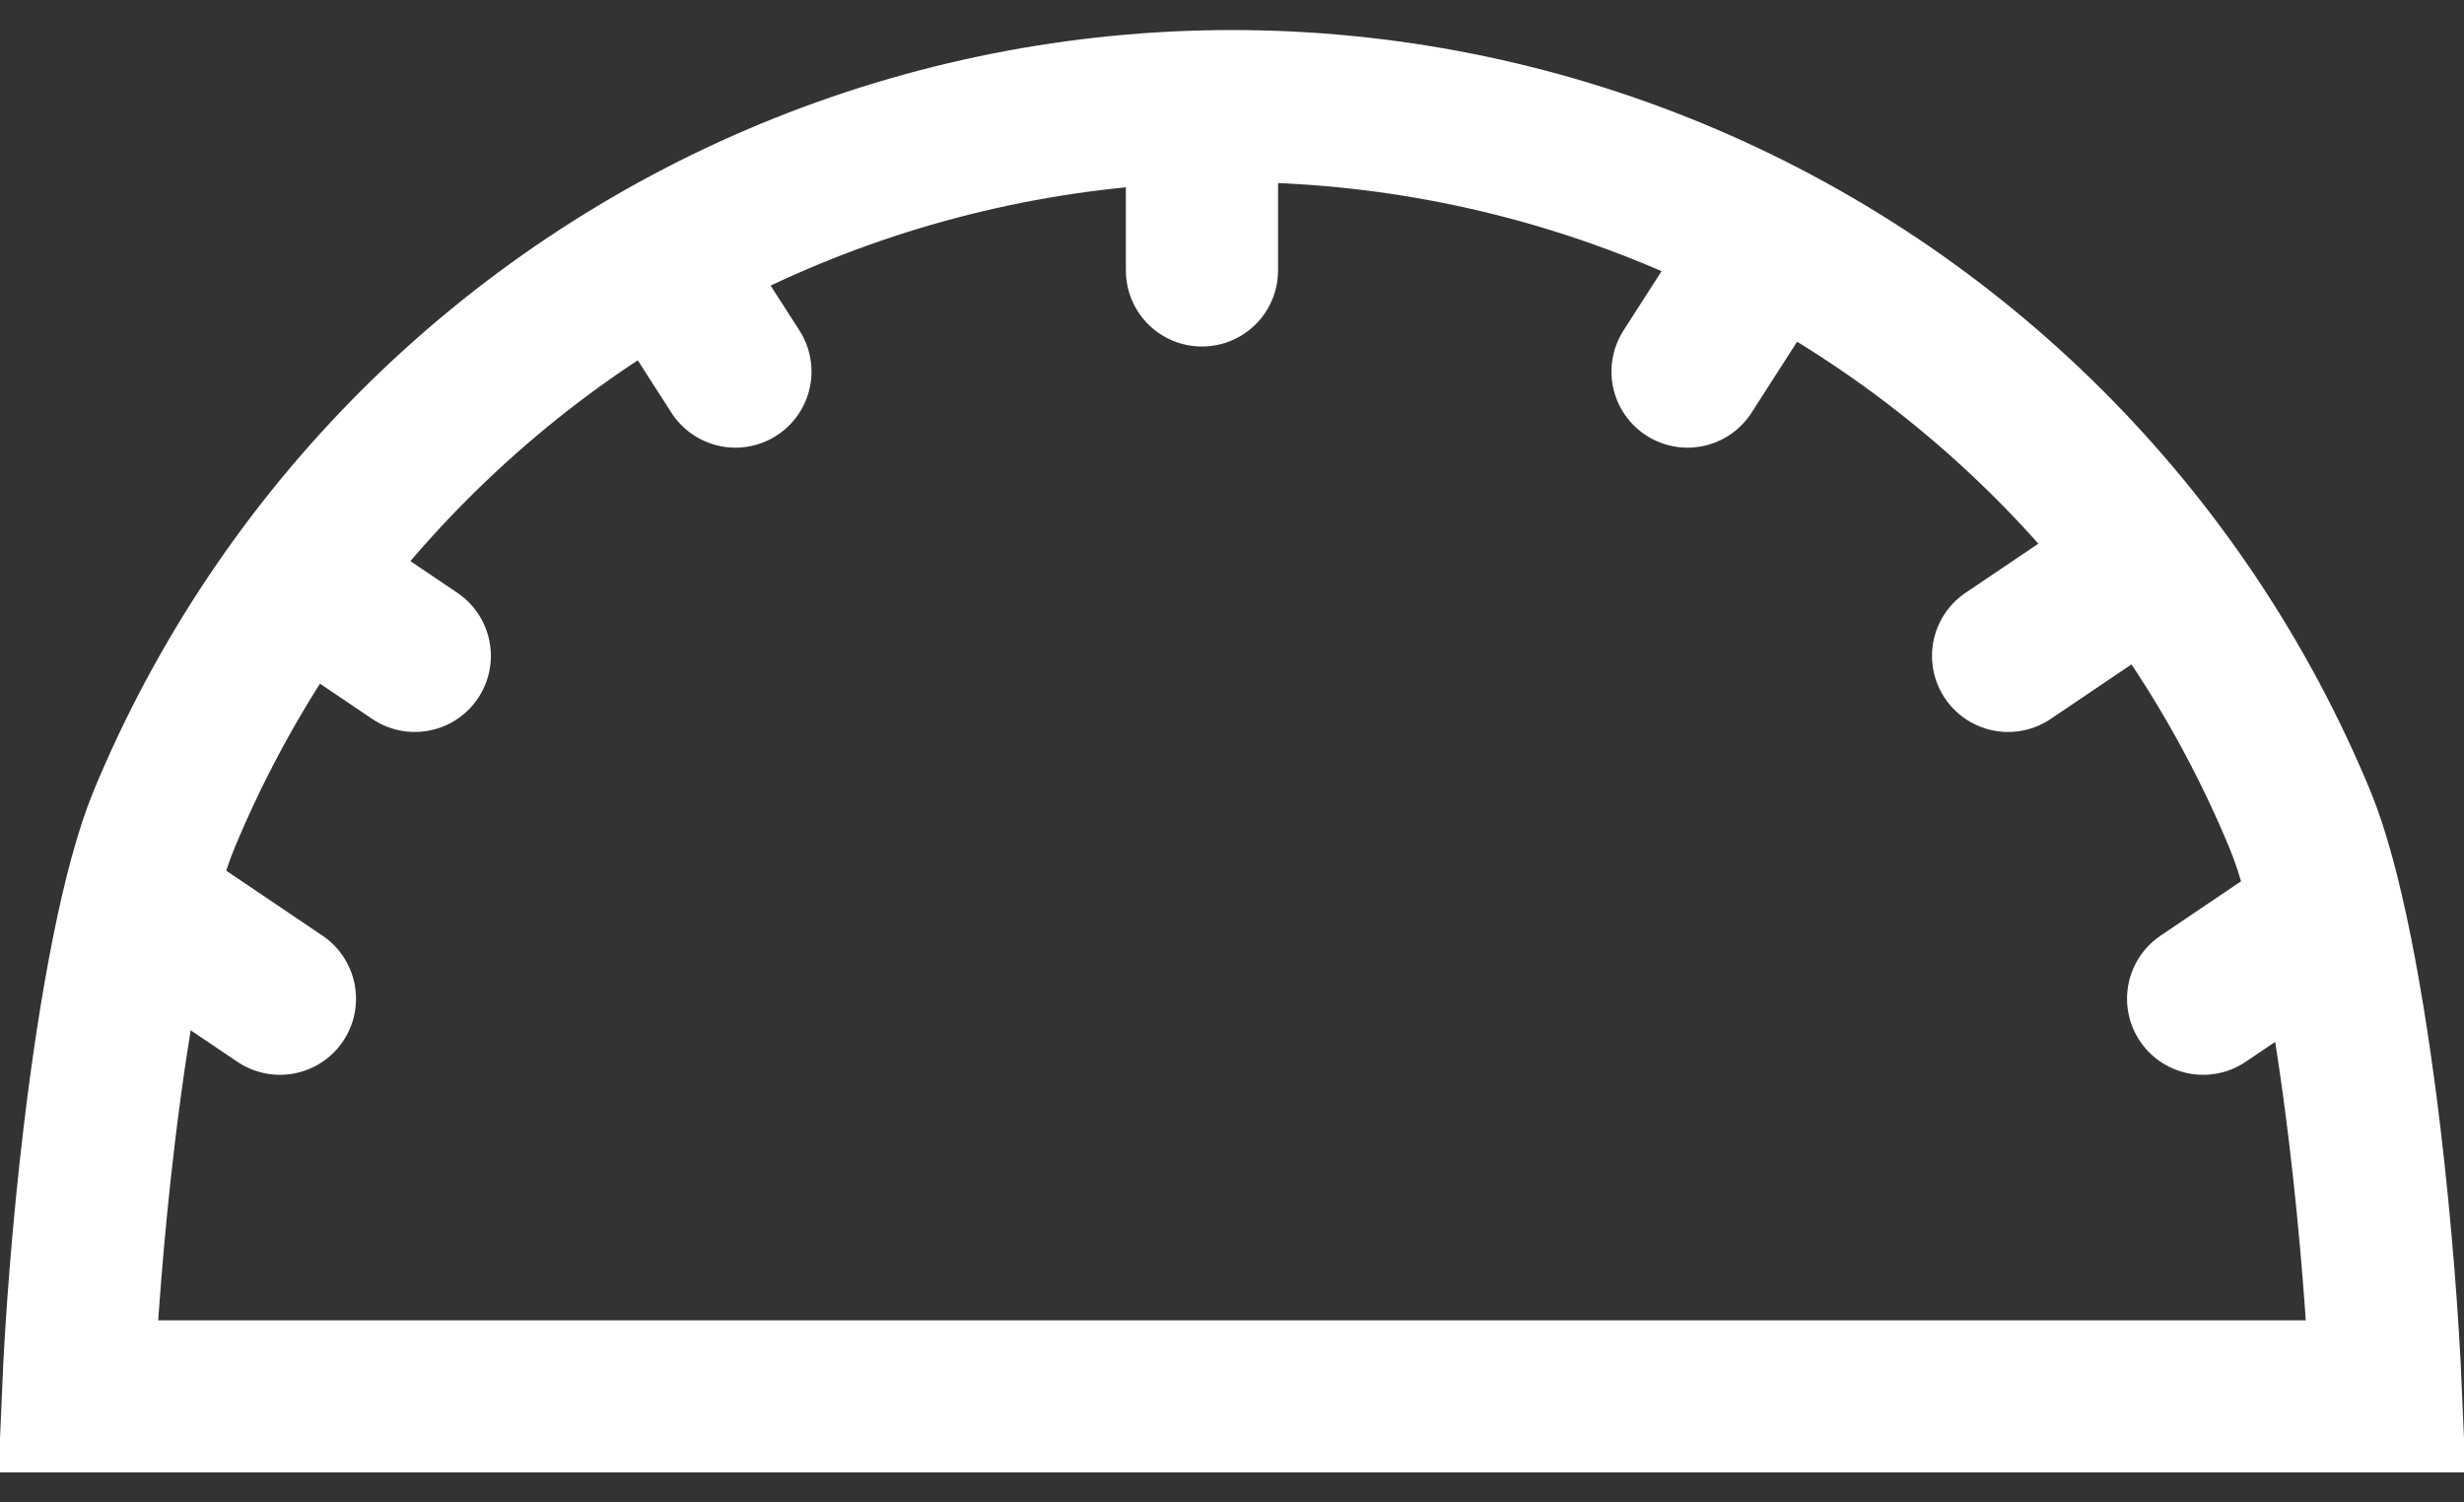 <svg width="41" height="25" viewBox="0 0 41 25" fill="none" xmlns="http://www.w3.org/2000/svg">
<rect x="0" y="0" width="41" height="25" fill="#333333" stroke="none"/>
<path d="M38.271 13.639C38.712 14.704 39.088 16.709 39.35 18.901C39.535 20.45 39.653 22.006 39.705 23.235H20.5L1.295 23.235C1.347 22.006 1.465 20.45 1.65 18.901C1.912 16.709 2.288 14.704 2.729 13.639C3.696 11.305 5.113 9.185 6.899 7.399C8.685 5.613 10.805 4.196 13.139 3.229C15.473 2.263 17.974 1.765 20.5 1.765C23.026 1.765 25.527 2.263 27.861 3.229C30.195 4.196 32.315 5.613 34.101 7.399C35.887 9.185 37.304 11.305 38.271 13.639Z" stroke="white" stroke-width="2.53"/>
<path d="M20 4.5V2.5" stroke="white" stroke-width="2.532" stroke-miterlimit="10" stroke-linecap="round"/>
<path d="M33.414 10.914L35.072 9.795" stroke="white" stroke-width="2.532" stroke-miterlimit="10" stroke-linecap="round"/>
<path d="M6.902 10.914L5.244 9.795" stroke="white" stroke-width="2.532" stroke-miterlimit="10" stroke-linecap="round"/>
<path d="M36.659 16.619L38.316 15.5" stroke="white" stroke-width="2.532" stroke-miterlimit="10" stroke-linecap="round"/>
<path d="M4.658 16.619L3 15.5" stroke="white" stroke-width="2.532" stroke-miterlimit="10" stroke-linecap="round"/>
<path d="M28.08 6.183L29.16 4.5" stroke="white" stroke-width="2.532" stroke-miterlimit="10" stroke-linecap="round"/>
<path d="M12.237 6.183L11.156 4.5" stroke="white" stroke-width="2.532" stroke-miterlimit="10" stroke-linecap="round"/>
</svg>
